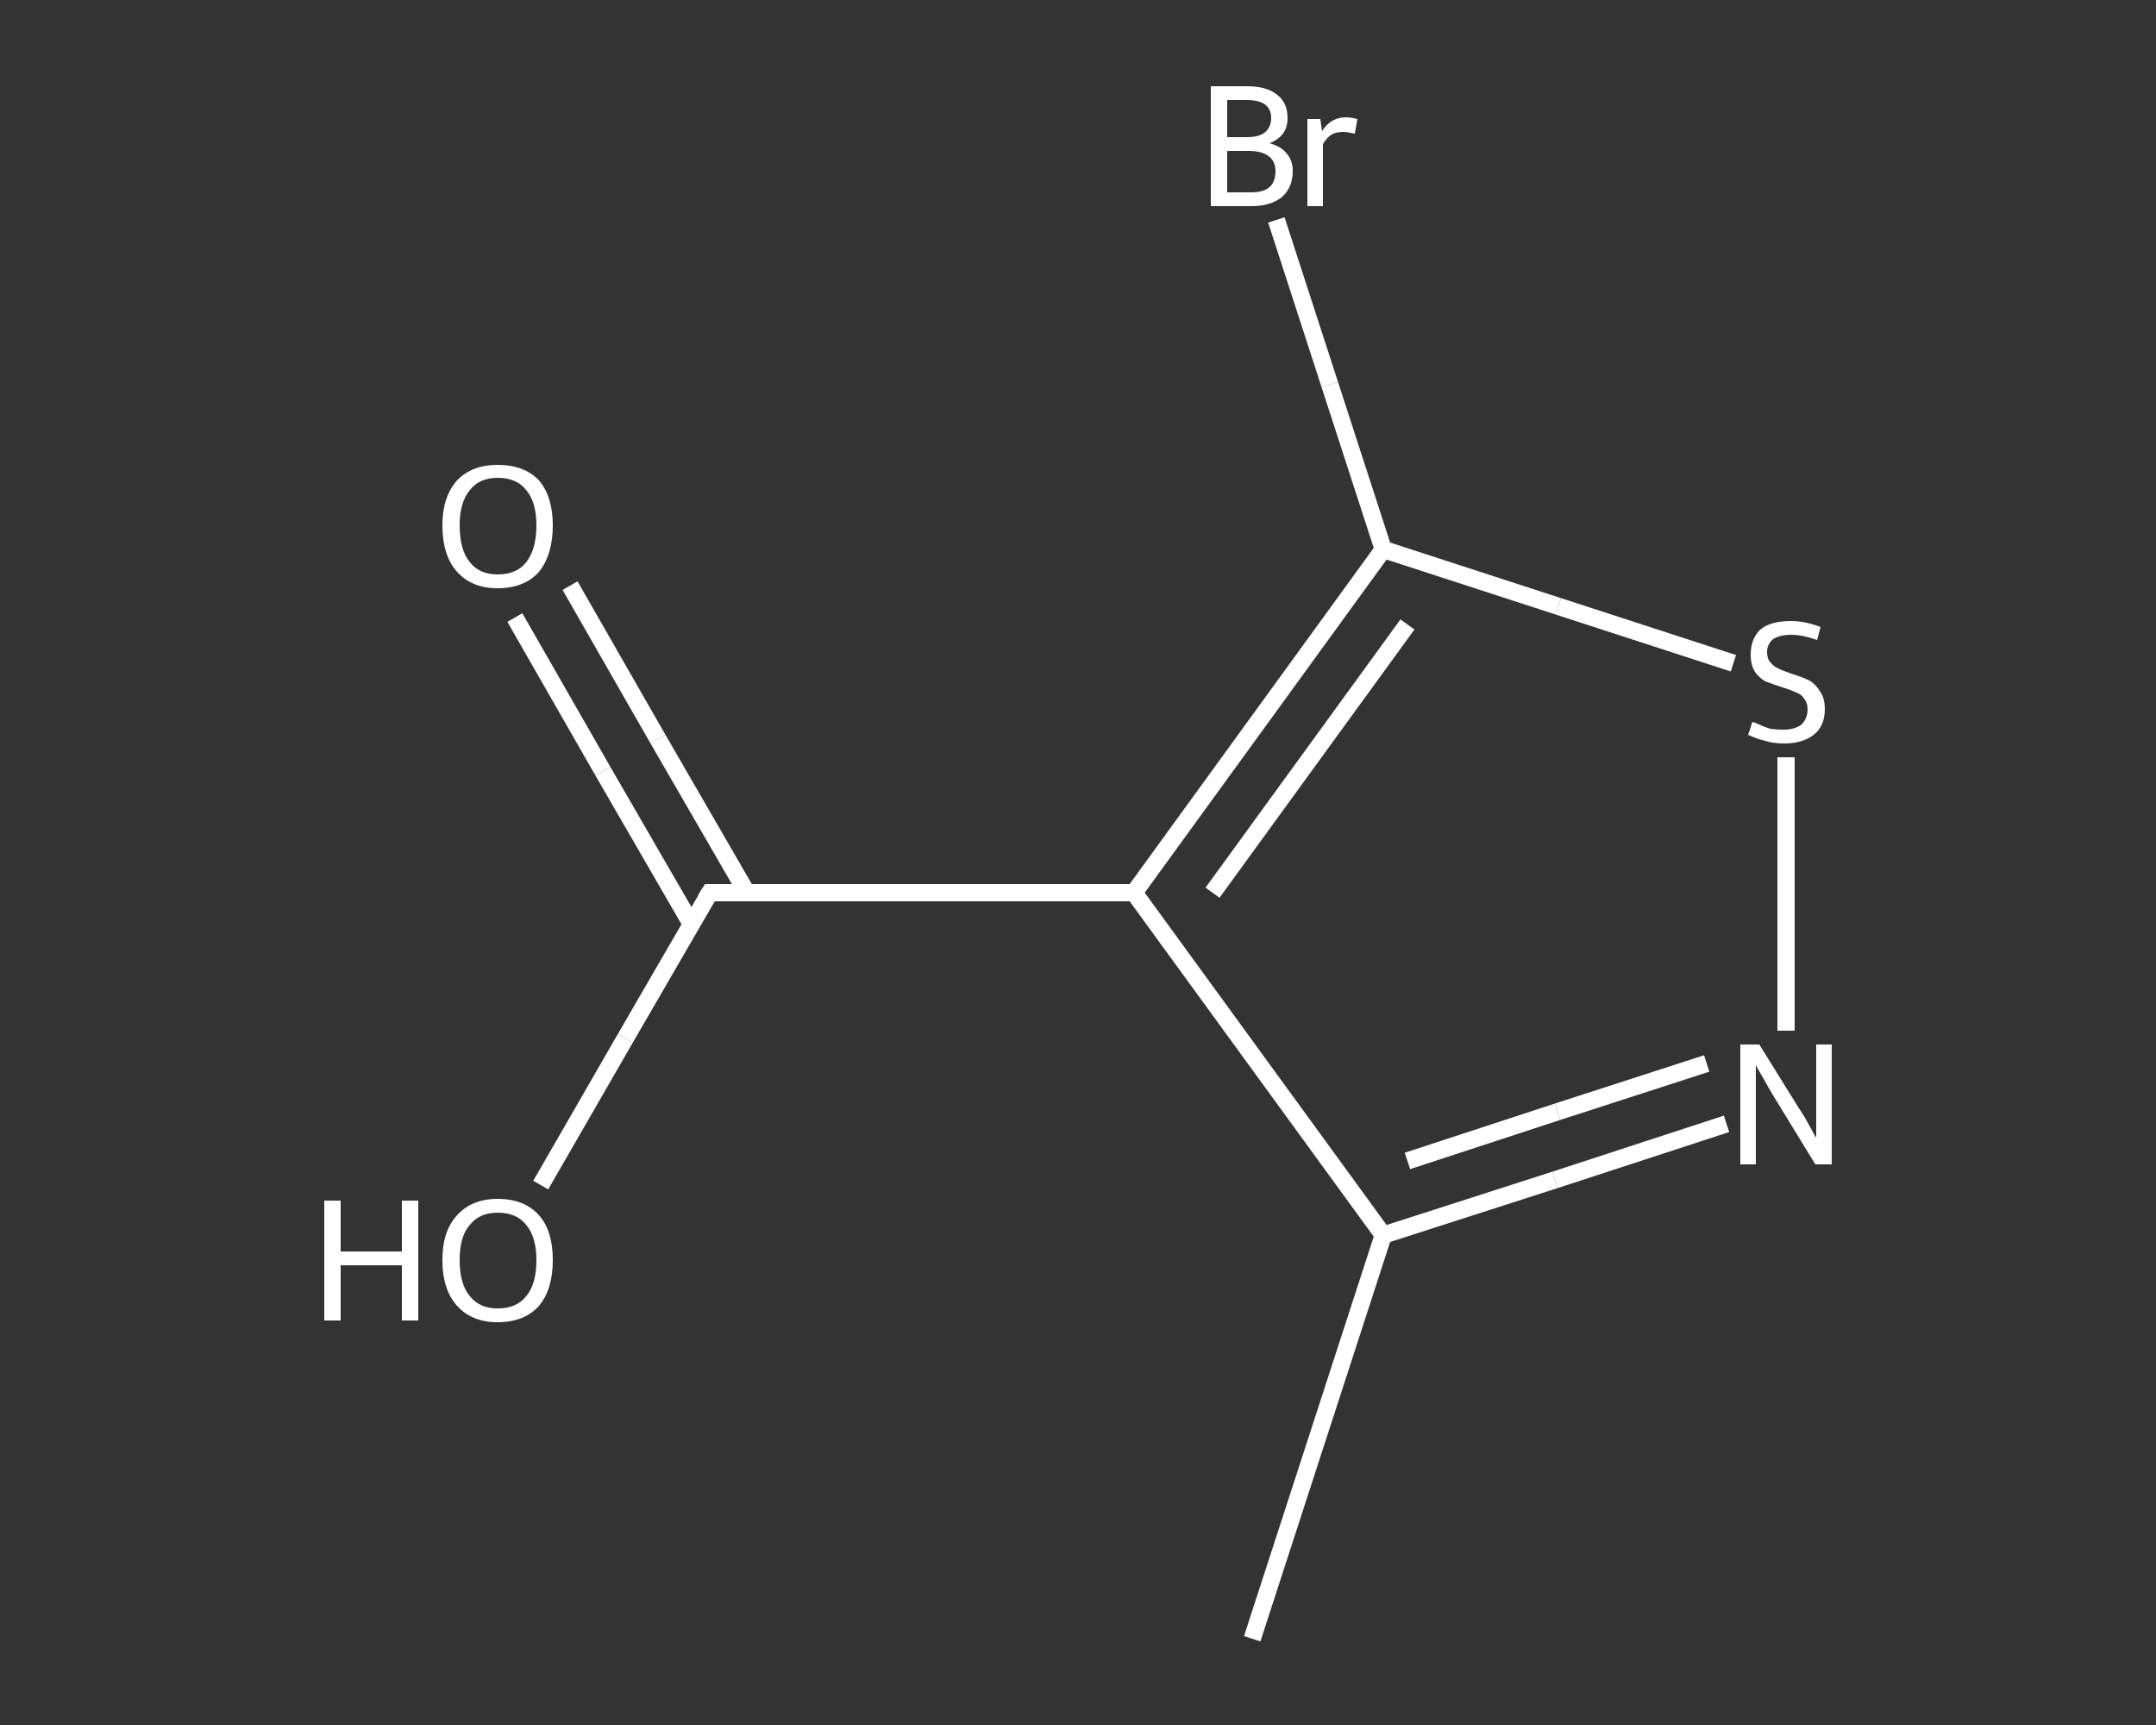 <?xml version='1.0' encoding='iso-8859-1'?>
<svg version='1.1' baseProfile='full'
              xmlns='http://www.w3.org/2000/svg'
                      xmlns:rdkit='http://www.rdkit.org/xml'
                      xmlns:xlink='http://www.w3.org/1999/xlink'
                  xml:space='preserve'
width='250px' height='200px' viewBox='0 0 250 200'>
<rect x="0" y="0" width="250" height="200" fill="#333333" stroke="none"/>
<!-- END OF HEADER -->
<rect style='opacity:1.0;fill:transparent;stroke:none' width='250.0' height='200.0' x='0.0' y='0.0'> </rect>
<path class='bond-0 atom-0 atom-1' d='M 145.2,190.0 L 160.4,143.2' style='fill:none;fill-rule:evenodd;stroke:#FFFFFF;stroke-width:2.0px;stroke-linecap:butt;stroke-linejoin:miter;stroke-opacity:1' />
<path class='bond-1 atom-1 atom-2' d='M 160.4,143.2 L 180.3,136.8' style='fill:none;fill-rule:evenodd;stroke:#FFFFFF;stroke-width:2.0px;stroke-linecap:butt;stroke-linejoin:miter;stroke-opacity:1' />
<path class='bond-1 atom-1 atom-2' d='M 180.3,136.8 L 200.2,130.3' style='fill:none;fill-rule:evenodd;stroke:#FFFFFF;stroke-width:2.0px;stroke-linecap:butt;stroke-linejoin:miter;stroke-opacity:1' />
<path class='bond-1 atom-1 atom-2' d='M 163.2,134.6 L 180.6,128.9' style='fill:none;fill-rule:evenodd;stroke:#FFFFFF;stroke-width:2.0px;stroke-linecap:butt;stroke-linejoin:miter;stroke-opacity:1' />
<path class='bond-1 atom-1 atom-2' d='M 180.6,128.9 L 197.9,123.3' style='fill:none;fill-rule:evenodd;stroke:#FFFFFF;stroke-width:2.0px;stroke-linecap:butt;stroke-linejoin:miter;stroke-opacity:1' />
<path class='bond-2 atom-2 atom-3' d='M 207.1,119.5 L 207.1,103.7' style='fill:none;fill-rule:evenodd;stroke:#FFFFFF;stroke-width:2.0px;stroke-linecap:butt;stroke-linejoin:miter;stroke-opacity:1' />
<path class='bond-2 atom-2 atom-3' d='M 207.1,103.7 L 207.1,87.8' style='fill:none;fill-rule:evenodd;stroke:#FFFFFF;stroke-width:2.0px;stroke-linecap:butt;stroke-linejoin:miter;stroke-opacity:1' />
<path class='bond-3 atom-3 atom-4' d='M 201.0,76.9 L 180.7,70.3' style='fill:none;fill-rule:evenodd;stroke:#FFFFFF;stroke-width:2.0px;stroke-linecap:butt;stroke-linejoin:miter;stroke-opacity:1' />
<path class='bond-3 atom-3 atom-4' d='M 180.7,70.3 L 160.4,63.7' style='fill:none;fill-rule:evenodd;stroke:#FFFFFF;stroke-width:2.0px;stroke-linecap:butt;stroke-linejoin:miter;stroke-opacity:1' />
<path class='bond-4 atom-4 atom-5' d='M 160.4,63.7 L 154.2,44.6' style='fill:none;fill-rule:evenodd;stroke:#FFFFFF;stroke-width:2.0px;stroke-linecap:butt;stroke-linejoin:miter;stroke-opacity:1' />
<path class='bond-4 atom-4 atom-5' d='M 154.2,44.6 L 148.0,25.5' style='fill:none;fill-rule:evenodd;stroke:#FFFFFF;stroke-width:2.0px;stroke-linecap:butt;stroke-linejoin:miter;stroke-opacity:1' />
<path class='bond-5 atom-4 atom-6' d='M 160.4,63.7 L 131.5,103.5' style='fill:none;fill-rule:evenodd;stroke:#FFFFFF;stroke-width:2.0px;stroke-linecap:butt;stroke-linejoin:miter;stroke-opacity:1' />
<path class='bond-5 atom-4 atom-6' d='M 163.2,72.4 L 140.6,103.5' style='fill:none;fill-rule:evenodd;stroke:#FFFFFF;stroke-width:2.0px;stroke-linecap:butt;stroke-linejoin:miter;stroke-opacity:1' />
<path class='bond-6 atom-6 atom-7' d='M 131.5,103.5 L 82.3,103.5' style='fill:none;fill-rule:evenodd;stroke:#FFFFFF;stroke-width:2.0px;stroke-linecap:butt;stroke-linejoin:miter;stroke-opacity:1' />
<path class='bond-7 atom-7 atom-8' d='M 86.6,103.5 L 76.3,85.7' style='fill:none;fill-rule:evenodd;stroke:#FFFFFF;stroke-width:2.0px;stroke-linecap:butt;stroke-linejoin:miter;stroke-opacity:1' />
<path class='bond-7 atom-7 atom-8' d='M 76.3,85.7 L 66.1,67.9' style='fill:none;fill-rule:evenodd;stroke:#FFFFFF;stroke-width:2.0px;stroke-linecap:butt;stroke-linejoin:miter;stroke-opacity:1' />
<path class='bond-7 atom-7 atom-8' d='M 80.2,107.2 L 69.9,89.4' style='fill:none;fill-rule:evenodd;stroke:#FFFFFF;stroke-width:2.0px;stroke-linecap:butt;stroke-linejoin:miter;stroke-opacity:1' />
<path class='bond-7 atom-7 atom-8' d='M 69.9,89.4 L 59.7,71.6' style='fill:none;fill-rule:evenodd;stroke:#FFFFFF;stroke-width:2.0px;stroke-linecap:butt;stroke-linejoin:miter;stroke-opacity:1' />
<path class='bond-8 atom-7 atom-9' d='M 82.3,103.5 L 72.5,120.4' style='fill:none;fill-rule:evenodd;stroke:#FFFFFF;stroke-width:2.0px;stroke-linecap:butt;stroke-linejoin:miter;stroke-opacity:1' />
<path class='bond-8 atom-7 atom-9' d='M 72.5,120.4 L 62.7,137.4' style='fill:none;fill-rule:evenodd;stroke:#FFFFFF;stroke-width:2.0px;stroke-linecap:butt;stroke-linejoin:miter;stroke-opacity:1' />
<path class='bond-9 atom-6 atom-1' d='M 131.5,103.5 L 160.4,143.2' style='fill:none;fill-rule:evenodd;stroke:#FFFFFF;stroke-width:2.0px;stroke-linecap:butt;stroke-linejoin:miter;stroke-opacity:1' />
<path d='M 84.8,103.5 L 82.3,103.5 L 81.8,104.3' style='fill:none;stroke:#FFFFFF;stroke-width:2.0px;stroke-linecap:butt;stroke-linejoin:miter;stroke-opacity:1;' />
<path class='atom-2' d='M 204.0 121.1
L 208.6 128.5
Q 209.1 129.2, 209.8 130.5
Q 210.5 131.8, 210.6 131.9
L 210.6 121.1
L 212.4 121.1
L 212.4 135.0
L 210.5 135.0
L 205.6 127.0
Q 205.0 126.0, 204.4 124.9
Q 203.8 123.9, 203.6 123.5
L 203.6 135.0
L 201.8 135.0
L 201.8 121.1
L 204.0 121.1
' fill='#FFFFFF'/>
<path class='atom-3' d='M 203.2 83.7
Q 203.3 83.7, 204.0 84.0
Q 204.6 84.3, 205.3 84.5
Q 206.1 84.6, 206.8 84.6
Q 208.1 84.6, 208.9 84.0
Q 209.6 83.3, 209.6 82.2
Q 209.6 81.5, 209.2 81.0
Q 208.9 80.5, 208.3 80.3
Q 207.7 80.0, 206.7 79.7
Q 205.5 79.3, 204.7 79.0
Q 204.0 78.6, 203.5 77.9
Q 203.0 77.1, 203.0 75.9
Q 203.0 74.1, 204.1 73.0
Q 205.3 72.0, 207.7 72.0
Q 209.3 72.0, 211.1 72.7
L 210.7 74.2
Q 209.0 73.6, 207.7 73.6
Q 206.4 73.6, 205.6 74.1
Q 204.9 74.7, 204.9 75.6
Q 204.9 76.4, 205.3 76.8
Q 205.7 77.3, 206.2 77.5
Q 206.8 77.8, 207.7 78.1
Q 209.0 78.5, 209.8 78.9
Q 210.5 79.3, 211.0 80.1
Q 211.6 80.9, 211.6 82.2
Q 211.6 84.2, 210.3 85.2
Q 209.0 86.2, 206.9 86.2
Q 205.6 86.2, 204.7 85.9
Q 203.8 85.7, 202.7 85.2
L 203.2 83.7
' fill='#FFFFFF'/>
<path class='atom-5' d='M 147.2 16.6
Q 148.6 17.0, 149.2 17.8
Q 149.9 18.6, 149.9 19.8
Q 149.9 21.7, 148.7 22.8
Q 147.4 23.9, 145.1 23.9
L 140.4 23.9
L 140.4 10.0
L 144.6 10.0
Q 146.9 10.0, 148.1 11.0
Q 149.3 11.9, 149.3 13.7
Q 149.3 15.8, 147.2 16.6
M 142.3 11.6
L 142.3 15.9
L 144.6 15.9
Q 145.9 15.9, 146.6 15.4
Q 147.4 14.8, 147.4 13.7
Q 147.4 11.6, 144.6 11.6
L 142.3 11.6
M 145.1 22.3
Q 146.5 22.3, 147.2 21.7
Q 147.9 21.1, 147.9 19.8
Q 147.9 18.7, 147.1 18.1
Q 146.3 17.5, 144.8 17.5
L 142.3 17.5
L 142.3 22.3
L 145.1 22.3
' fill='#FFFFFF'/>
<path class='atom-5' d='M 153.1 13.8
L 153.3 15.2
Q 154.3 13.6, 156.1 13.6
Q 156.6 13.6, 157.4 13.8
L 157.1 15.5
Q 156.2 15.3, 155.8 15.3
Q 154.9 15.3, 154.4 15.6
Q 153.9 15.9, 153.4 16.7
L 153.4 23.9
L 151.6 23.9
L 151.6 13.8
L 153.1 13.8
' fill='#FFFFFF'/>
<path class='atom-8' d='M 51.3 60.9
Q 51.3 57.6, 53.0 55.7
Q 54.7 53.9, 57.7 53.9
Q 60.8 53.9, 62.5 55.7
Q 64.1 57.6, 64.1 60.9
Q 64.1 64.3, 62.5 66.3
Q 60.8 68.2, 57.7 68.2
Q 54.7 68.2, 53.0 66.3
Q 51.3 64.4, 51.3 60.9
M 57.7 66.6
Q 59.9 66.6, 61.0 65.2
Q 62.2 63.7, 62.2 60.9
Q 62.2 58.2, 61.0 56.8
Q 59.9 55.4, 57.7 55.4
Q 55.6 55.4, 54.5 56.8
Q 53.3 58.2, 53.3 60.9
Q 53.3 63.8, 54.5 65.2
Q 55.6 66.6, 57.7 66.6
' fill='#FFFFFF'/>
<path class='atom-9' d='M 37.6 139.2
L 39.5 139.2
L 39.5 145.1
L 46.6 145.1
L 46.6 139.2
L 48.5 139.2
L 48.5 153.1
L 46.6 153.1
L 46.6 146.7
L 39.5 146.7
L 39.5 153.1
L 37.6 153.1
L 37.6 139.2
' fill='#FFFFFF'/>
<path class='atom-9' d='M 51.3 146.1
Q 51.3 142.7, 53.0 140.9
Q 54.7 139.0, 57.7 139.0
Q 60.8 139.0, 62.5 140.9
Q 64.1 142.7, 64.1 146.1
Q 64.1 149.5, 62.5 151.4
Q 60.8 153.3, 57.7 153.3
Q 54.7 153.3, 53.0 151.4
Q 51.3 149.5, 51.3 146.1
M 57.7 151.7
Q 59.9 151.7, 61.0 150.3
Q 62.2 148.9, 62.2 146.1
Q 62.2 143.4, 61.0 142.0
Q 59.9 140.6, 57.7 140.6
Q 55.6 140.6, 54.5 142.0
Q 53.3 143.3, 53.3 146.1
Q 53.3 148.9, 54.5 150.3
Q 55.6 151.7, 57.7 151.7
' fill='#FFFFFF'/>
</svg>
